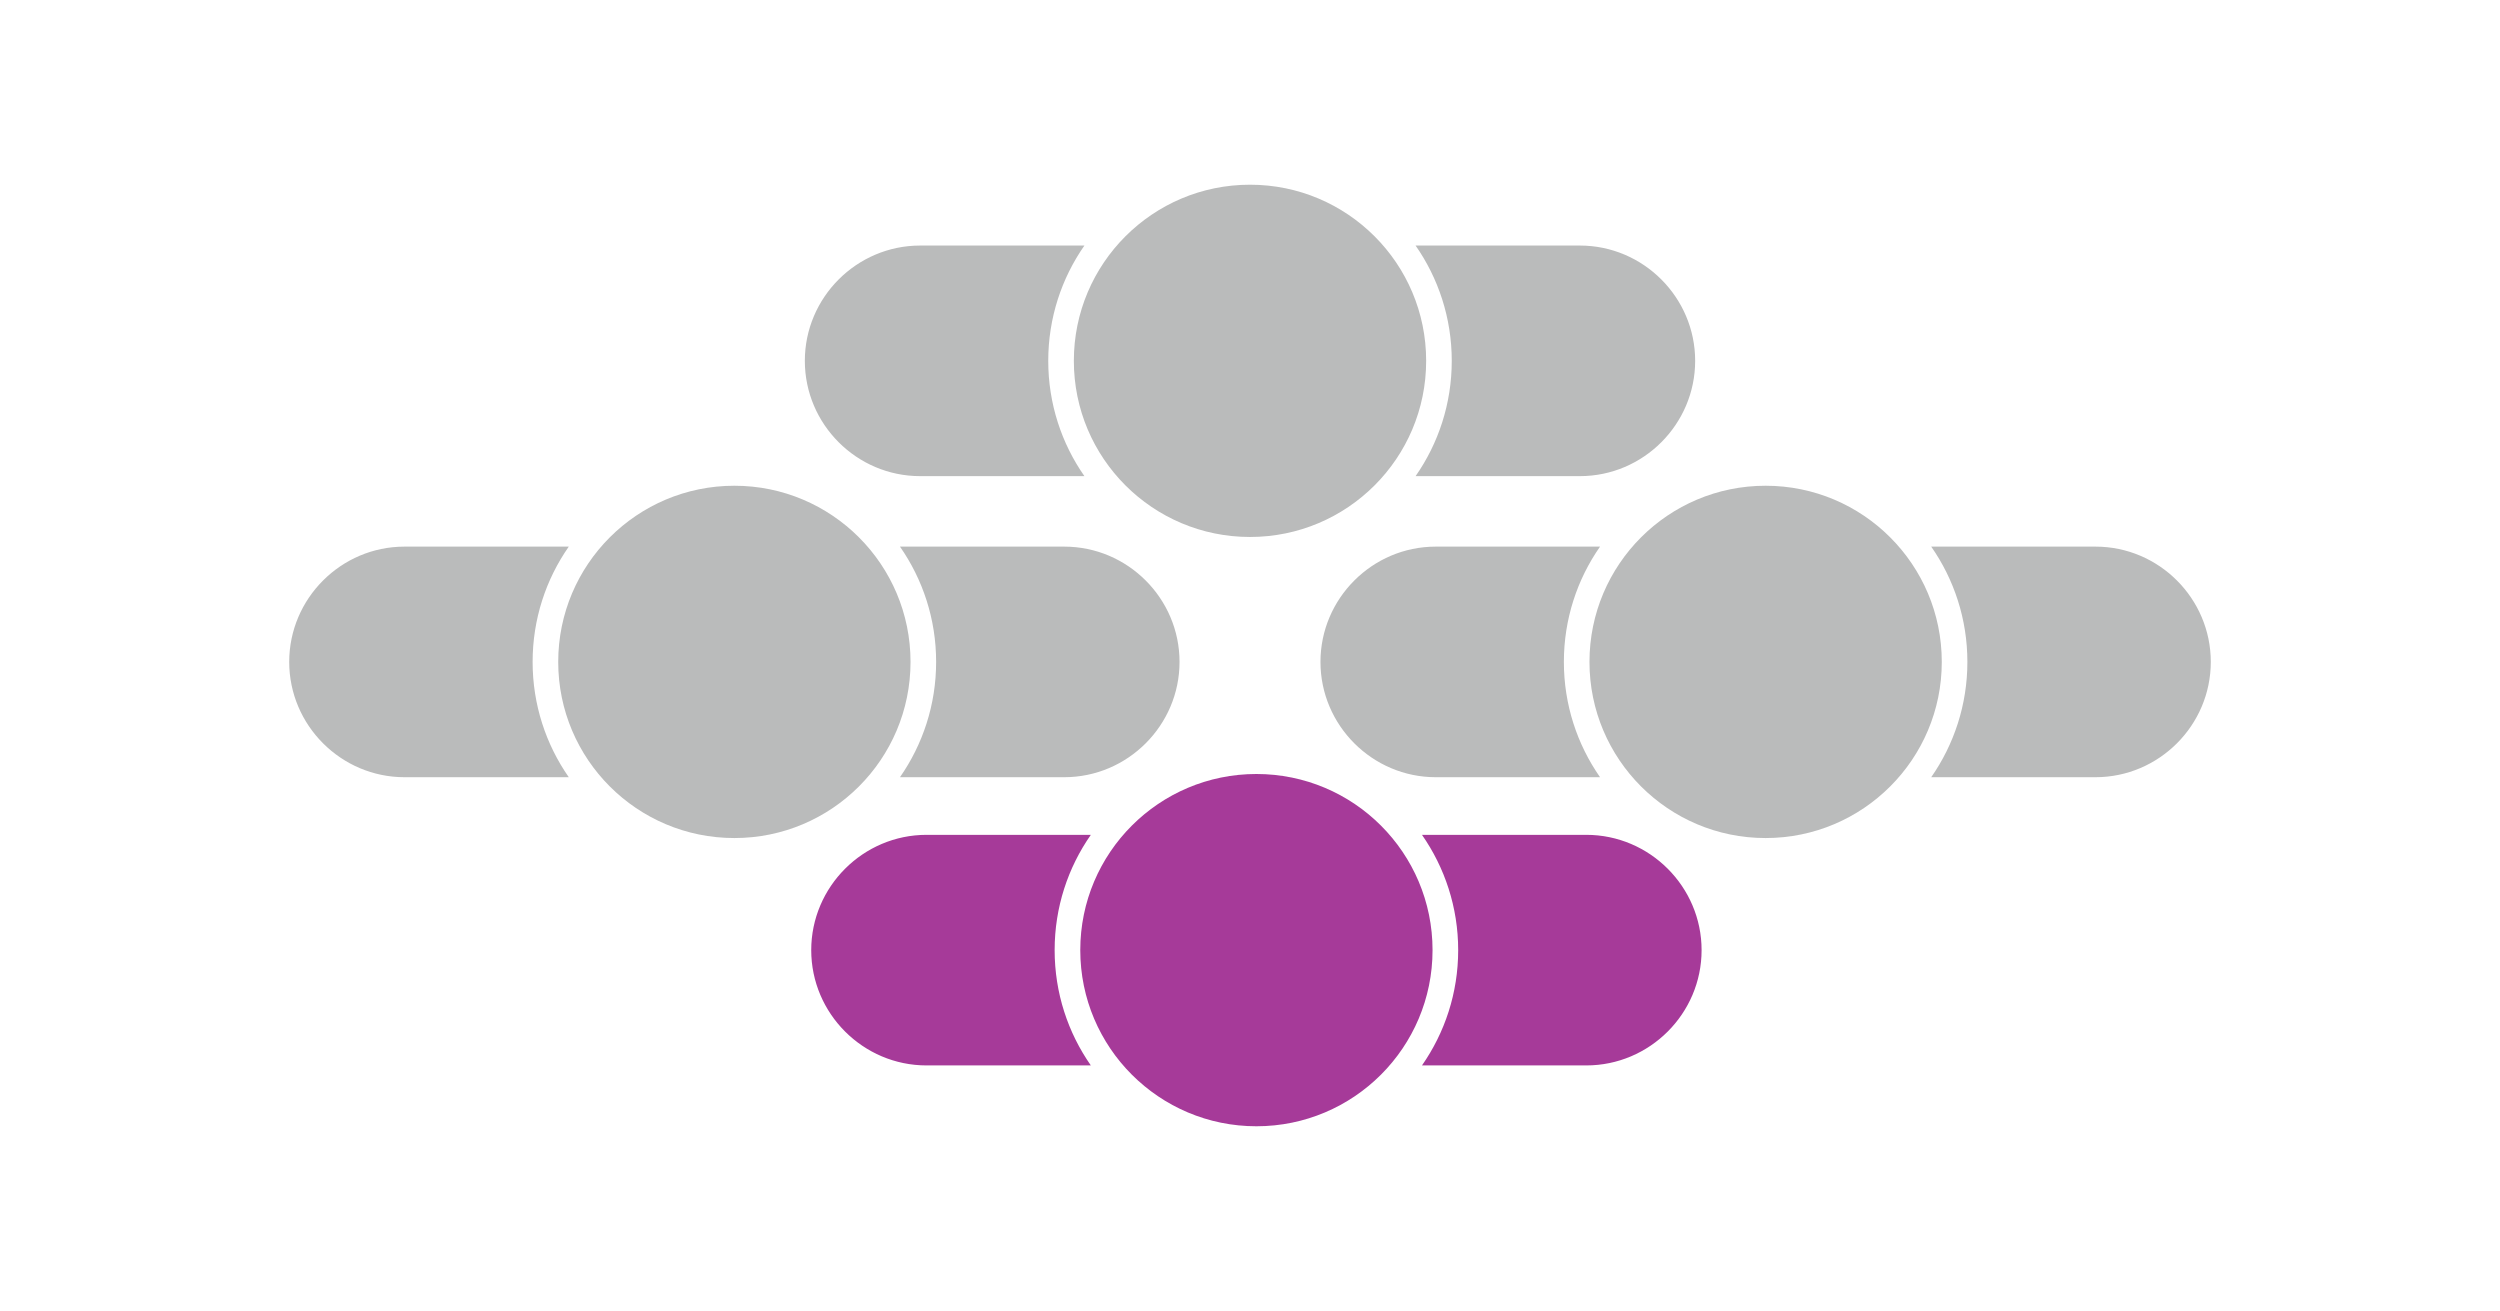 <svg xmlns="http://www.w3.org/2000/svg" xml:space="preserve" width="164px" height="86px" version="1.1" style="shape-rendering:geometricPrecision; text-rendering:geometricPrecision; image-rendering:optimizeQuality; fill-rule:evenodd; clip-rule:evenodd"
viewBox="-5 -5 62.017 35.488"
 xmlns:xlink="http://www.w3.org/1999/xlink"
 xmlns:xodm="http://www.corel.com/coreldraw/odm/2003">
 <defs>
  <style type="text/css">
   <![CDATA[
    .fil0 {fill:#A63A99;fill-rule:nonzero}
    .fil1 {fill:#BABBBB;fill-rule:nonzero}
    @keyframes pulse {
      0%, 100% { transform: scale(1); }
      50% { transform: scale(1.05); }
    }
    .animate {
      animation: pulse 2s infinite;
      transform-origin: center;
    }
    .delay-1 { animation-delay: 0.1s; }
    .delay-2 { animation-delay: 0.2s; }
    .delay-3 { animation-delay: 0.3s; }
    .delay-4 { animation-delay: 0.4s; }
    .delay-5 { animation-delay: 0.5s; }
   ]]>
  </style>
 </defs>
 <g id="Camada_x0020_1">
  <g id="_2651269716656">
   <path class="fil0 animate" d="M35.112 17.599l-4.448 0c0.617,0.885 0.98,1.961 0.98,3.121 0,1.161 -0.363,2.236 -0.98,3.121l4.448 0c1.716,0 3.121,-1.404 3.121,-3.121l0 0c0,-1.716 -1.405,-3.121 -3.121,-3.121zm-13.412 0l-4.448 0c-1.716,0 -3.121,1.405 -3.121,3.121l0 0c0,1.717 1.405,3.121 3.121,3.121l4.448 0c-0.618,-0.885 -0.98,-1.96 -0.98,-3.121 0,-1.16 0.362,-2.236 0.98,-3.121zm4.482 -1.647c-2.633,0 -4.768,2.135 -4.768,4.768 0,2.634 2.135,4.768 4.768,4.768 2.633,0 4.768,-2.134 4.768,-4.768 0,-2.633 -2.135,-4.768 -4.768,-4.768z"/>
   <path class="fil1 animate delay-1" d="M26.009 0c-2.634,0 -4.769,2.135 -4.769,4.768 0,2.634 2.135,4.768 4.769,4.768 2.633,0 4.768,-2.134 4.768,-4.768 0,-2.633 -2.135,-4.768 -4.768,-4.768z"/>
   <path class="fil1 animate delay-2" d="M39.966 8.149c-2.633,0 -4.768,2.135 -4.768,4.769 0,2.633 2.135,4.768 4.768,4.768 2.634,0 4.769,-2.135 4.769,-4.768 0,-2.634 -2.135,-4.769 -4.769,-4.769z"/>
   <path class="fil1 animate delay-3" d="M12.051 8.149c-2.634,0 -4.769,2.135 -4.769,4.769 0,2.633 2.135,4.768 4.769,4.768 2.633,0 4.768,-2.135 4.768,-4.768 0,-2.634 -2.135,-4.769 -4.768,-4.769z"/>
   <path class="fil1 animate delay-4" d="M48.896 9.797l-4.447 0c0.617,0.884 0.979,1.96 0.979,3.121 0,1.16 -0.362,2.236 -0.979,3.121l4.447 0c1.717,0 3.121,-1.405 3.121,-3.121l0 0c0,-1.717 -1.404,-3.121 -3.121,-3.121z"/>
   <path class="fil1 animate delay-5" d="M34.938 1.647l-4.447 0c0.617,0.885 0.979,1.961 0.979,3.121 0,1.161 -0.362,2.237 -0.979,3.121l4.447 0c1.717,0 3.121,-1.404 3.121,-3.121l0 0c0,-1.716 -1.404,-3.121 -3.121,-3.121z"/>
   <path class="fil1 animate" d="M21.526 1.647l-4.447 0c-1.717,0 -3.121,1.405 -3.121,3.121l0 0c0,1.717 1.404,3.121 3.121,3.121l4.447 0c-0.617,-0.884 -0.979,-1.96 -0.979,-3.121 0,-1.16 0.362,-2.236 0.979,-3.121z"/>
   <path class="fil1 animate delay-1" d="M20.98 9.797l-4.447 0c0.617,0.884 0.979,1.96 0.979,3.121 0,1.16 -0.362,2.236 -0.979,3.121l4.447 0c1.717,0 3.121,-1.405 3.121,-3.121l0 0c0,-1.717 -1.404,-3.121 -3.121,-3.121z"/>
   <path class="fil1 animate delay-2" d="M7.568 9.797l-4.447 0c-1.717,0 -3.121,1.404 -3.121,3.121l0 0c0,1.716 1.404,3.121 3.121,3.121l4.447 0c-0.617,-0.885 -0.979,-1.961 -0.979,-3.121 0,-1.161 0.362,-2.237 0.979,-3.121z"/>
   <path class="fil1 animate delay-3" d="M35.484 9.797l-4.447 0c-1.717,0 -3.121,1.404 -3.121,3.121l0 0c0,1.716 1.404,3.121 3.121,3.121l4.447 0c-0.617,-0.885 -0.979,-1.961 -0.979,-3.121 0,-1.161 0.362,-2.237 0.979,-3.121z"/>
  </g>
 </g>
</svg>